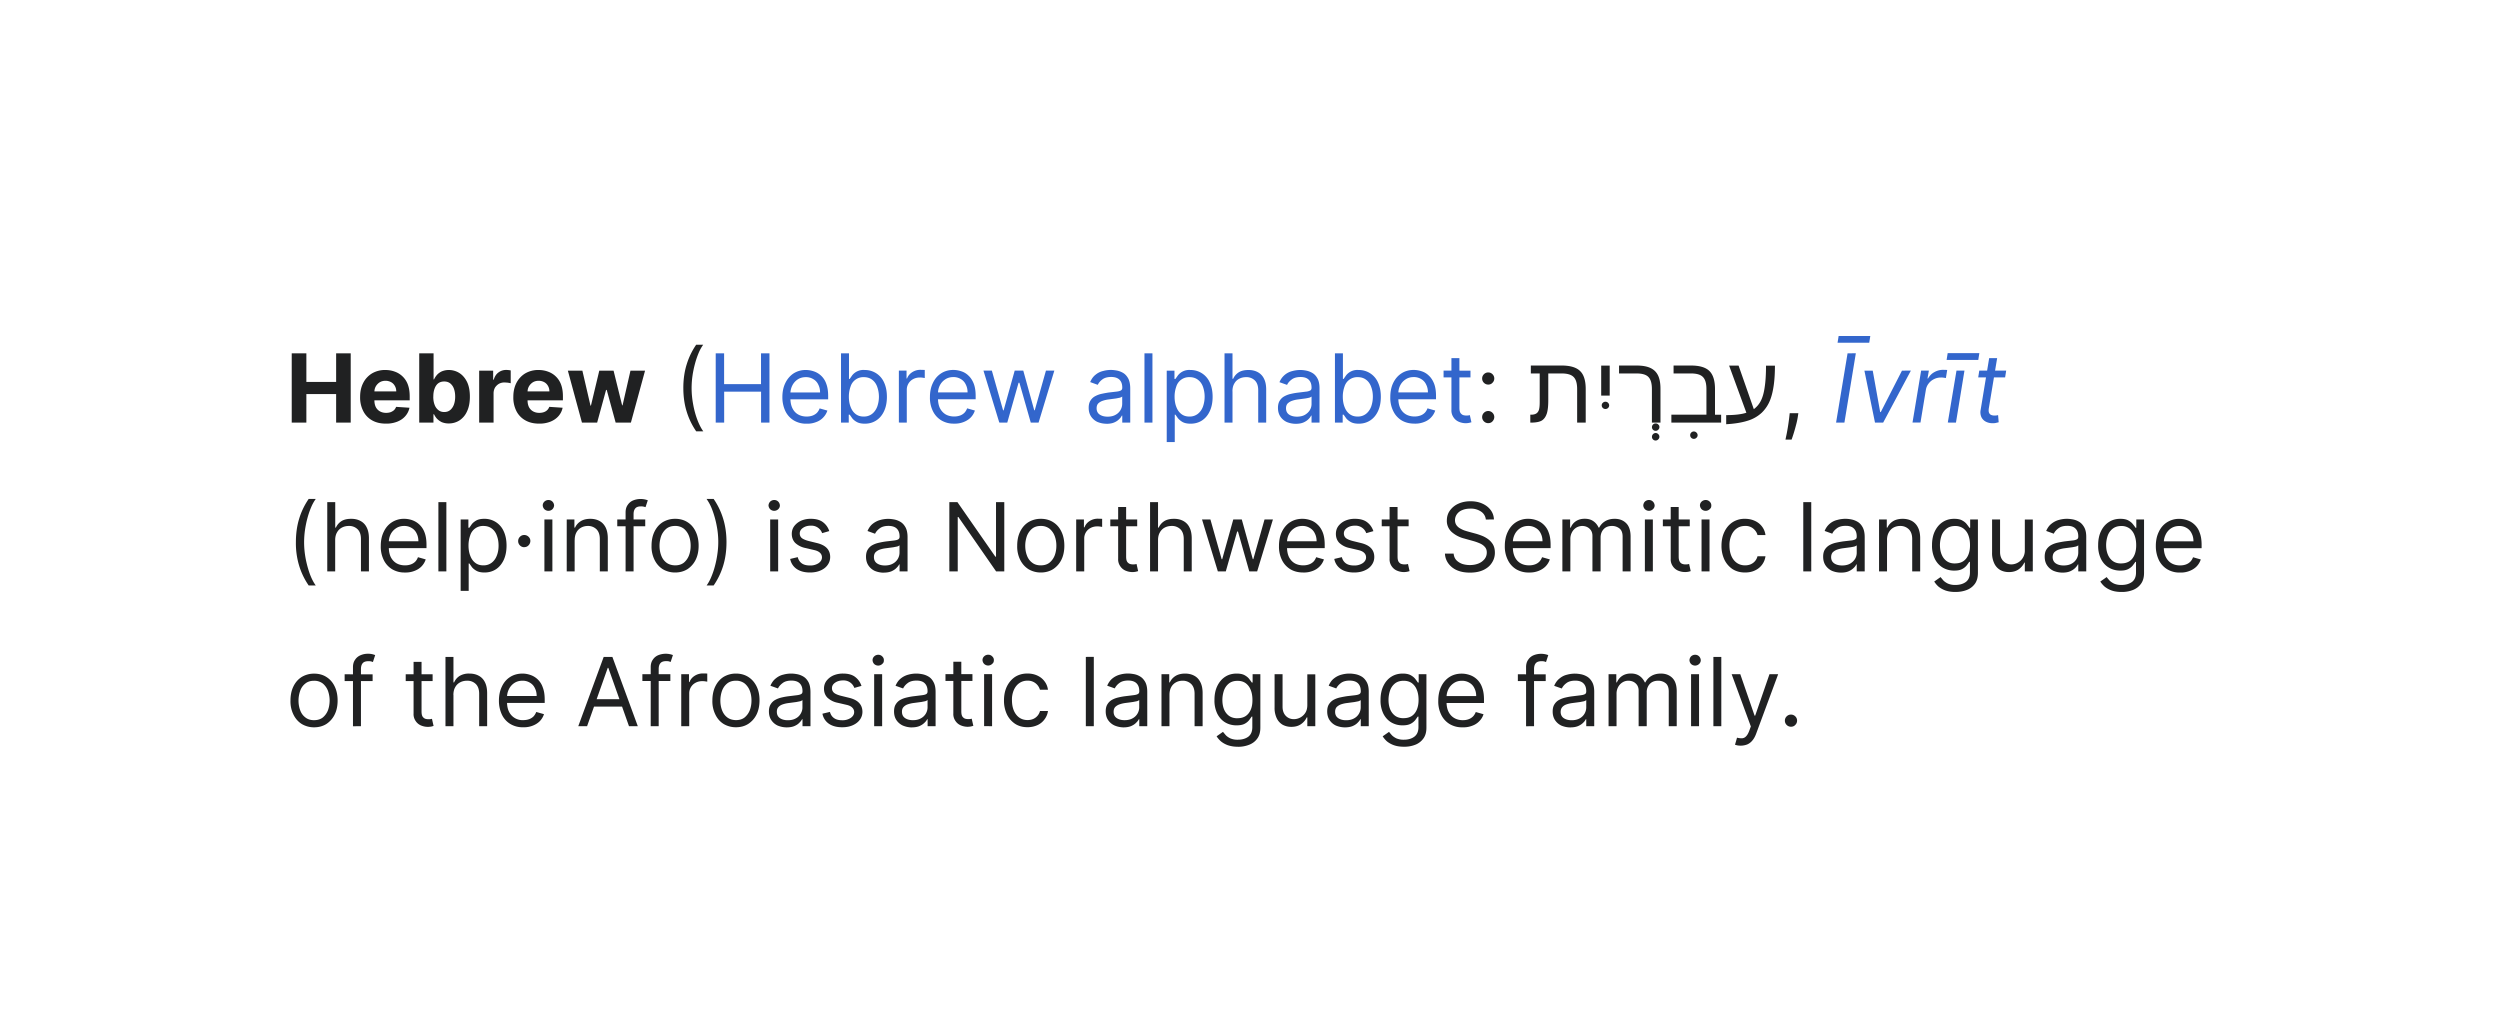 <?xml version="1.0" encoding="UTF-8"?>
<svg xmlns="http://www.w3.org/2000/svg" width="420" height="173" fill="none" viewBox="0 0 420 173">
	<g filter="url(#a)">
		<path fill="#fff" d="M32 34a2 2 0 0 1 2-2h352a2 2 0 0 1 2 2v105a2 2 0 0 1-2 2H34a2 2 0 0 1-2-2z" shape-rendering="crispEdges"/>
		<path fill="#202122" d="M49.01 67V55.36h2.46v4.8h5v-4.8h2.45V67h-2.45v-4.8h-5V67zm15.82.17q-1.35 0-2.32-.55a3.7 3.7 0 0 1-1.48-1.55 5 5 0 0 1-.53-2.4q0-1.34.53-2.36a4 4 0 0 1 1.47-1.58 4.3 4.3 0 0 1 2.24-.57q.85 0 1.6.28a3.6 3.6 0 0 1 2.19 2.2q.3.83.3 1.95v.67h-7.36v-1.5h5.1q0-.52-.24-.93a1.6 1.6 0 0 0-.63-.63 2 2 0 0 0-.92-.23q-.56 0-.98.25a2 2 0 0 0-.66.68q-.24.42-.24.94v1.42q0 .64.23 1.12.25.48.7.73t1.04.25q.4 0 .74-.11a2 2 0 0 0 .58-.34q.23-.23.36-.56l2.24.15a3 3 0 0 1-.7 1.41q-.52.6-1.35.93a5 5 0 0 1-1.9.33m5.59-.17V55.36h2.41v4.38h.08q.16-.36.46-.72t.8-.61a3 3 0 0 1 1.22-.25 3.3 3.3 0 0 1 1.76.5q.8.5 1.3 1.5.48.99.48 2.49 0 1.46-.48 2.46a3.5 3.5 0 0 1-1.27 1.52 3.3 3.3 0 0 1-1.8.51 3 3 0 0 1-1.2-.23 3 3 0 0 1-.8-.59 3 3 0 0 1-.47-.72h-.1V67zm2.36-4.36q0 .78.22 1.35a2 2 0 0 0 .63.9q.4.33.99.33.6 0 1-.33t.62-.9q.22-.6.22-1.35t-.21-1.33a2 2 0 0 0-.62-.9q-.41-.32-1.01-.32t-1 .3-.62.9-.21 1.35M80.5 67v-8.73h2.35v1.52h.1q.23-.81.8-1.22.56-.42 1.29-.42a4 4 0 0 1 .76.08v2.15l-.47-.09-.55-.04q-.54 0-.96.23a2 2 0 0 0-.66.64 2 2 0 0 0-.24.94V67zm10.07.17q-1.35 0-2.31-.55a3.7 3.7 0 0 1-1.5-1.55 5 5 0 0 1-.52-2.4q0-1.34.53-2.36a4 4 0 0 1 1.47-1.58 4.3 4.3 0 0 1 2.24-.57q.85 0 1.6.28a3.6 3.6 0 0 1 2.19 2.2q.3.83.3 1.95v.67H87.2v-1.5h5.1q0-.52-.24-.93a1.6 1.6 0 0 0-.63-.63 2 2 0 0 0-.92-.23q-.56 0-.98.25a2 2 0 0 0-.66.68q-.24.42-.24.94v1.42q0 .64.23 1.12.25.48.7.73t1.04.25q.4 0 .74-.11t.58-.34.36-.56l2.24.15a3 3 0 0 1-.7 1.41q-.53.6-1.35.93a5 5 0 0 1-1.9.33m7.2-.17-2.37-8.73h2.44l1.36 5.87h.08l1.4-5.87h2.4l1.44 5.83h.07l1.33-5.83h2.45L105.99 67h-2.56l-1.5-5.49h-.11l-1.5 5.49zm17.03-5.82q0-2.15.56-3.95a12 12 0 0 1 1.6-3.32h1.18a7 7 0 0 0-.77 1.39 14 14 0 0 0-.61 1.8 17 17 0 0 0-.42 2.02 15 15 0 0 0-.15 2.06q0 1.35.26 2.75.25 1.39.7 2.58t1 1.95h-1.19a12 12 0 0 1-1.6-3.32q-.56-1.8-.56-3.96m135.22 5.91a1 1 0 0 1-.72-.3 1 1 0 0 1-.3-.72q0-.42.3-.72a1 1 0 0 1 .72-.3q.42 0 .72.3a1 1 0 0 1 .3.72 1 1 0 0 1-.14.5q-.15.25-.37.39a1 1 0 0 1-.51.13m0-6.48a1 1 0 0 1-.72-.3 1 1 0 0 1-.3-.72q0-.42.3-.72a1 1 0 0 1 .72-.3q.42 0 .72.3a1 1 0 0 1 .3.72 1 1 0 0 1-.14.51q-.15.23-.37.38a1 1 0 0 1-.51.13m9.83 4.9q-.27.8-.84 1.15-.59.34-1.82.34h-.1v-1.33h.14q.54 0 .86-.2t.45-.62.13-1.27v-4.84h-1.49v-1.33h5.18q2.16 0 3.1.93.94.9.94 3.04V67h-1.44v-5.63q0-1.44-.59-2.03-.58-.6-2.02-.6h-2.24v4.55q0 1.44-.26 2.23m10.58-8.1v5.04H269v-5.04zm-1.34 6.7q0-.3.19-.45a.6.6 0 0 1 .43-.18q.26 0 .44.18a.6.6 0 0 1 .19.44q0 .25-.19.43a.6.6 0 0 1-.44.17.6.6 0 0 1-.43-.17.6.6 0 0 1-.19-.43m8.44 3.66q0-.26.18-.45a.6.6 0 0 1 .44-.18q.27 0 .45.19c.18.19.18.27.18.44q0 .24-.2.43a.6.6 0 0 1-.43.18.6.6 0 0 1-.44-.18.6.6 0 0 1-.18-.43m0 1.61a.6.6 0 0 1 .18-.44.6.6 0 0 1 .88 0 .6.6 0 0 1 .19.44.6.6 0 0 1-.2.44.6.6 0 0 1-.43.19.6.6 0 0 1-.44-.18.6.6 0 0 1-.18-.45m1.43-8V67h-1.44v-5.63q0-1.43-.58-2.03-.57-.6-2-.6H272v-1.33h2.95q1.44 0 2.32.41t1.29 1.27.4 2.3m4.99 7.73a.6.6 0 0 1 .18-.45.6.6 0 0 1 .44-.18.6.6 0 0 1 .45.2q.18.18.18.43t-.2.43a.6.6 0 0 1-.43.18.6.6 0 0 1-.44-.18.6.6 0 0 1-.18-.43m5.2-3.44V67h-8.36v-1.33h5.89v-4.3q0-1.44-.59-2.03-.57-.6-2-.6h-2.93v-1.33h2.94q2.16 0 3.09.93.93.92.93 3.04v4.3zm.85.06q2.16 0 3.39-.4l-2.9-7.92h1.59l2.56 7.32a4 4 0 0 0 1.18-1.4q.45-.88.65-2.31.22-1.44.22-3.6h1.5q0 3.6-.76 5.65a6 6 0 0 1-1.45 2.25 6 6 0 0 1-2.4 1.36q-1.46.46-3.58.58zm12.12-.32-.09.61a12 12 0 0 1-.3 1.39 27 27 0 0 1-.74 2.43h-1.03l.2-.96a37 37 0 0 0 .44-2.83l.07-.64zM49.71 87.09q0-2.15.55-3.95a12 12 0 0 1 1.6-3.32h1.19a7 7 0 0 0-.77 1.38 14 14 0 0 0-.62 1.8 17 17 0 0 0-.42 2.03 15 15 0 0 0-.15 2.06q0 1.35.26 2.75.27 1.39.7 2.58.45 1.2 1 1.94h-1.19a12 12 0 0 1-1.6-3.31 13 13 0 0 1-.55-3.96m6.6-.34V92h-1.33V80.36h1.34v4.28h.11q.3-.67.92-1.08.62-.4 1.65-.4.9 0 1.56.36a2.4 2.4 0 0 1 1.04 1.08q.38.73.38 1.85V92h-1.34v-5.45q0-1.05-.54-1.61a2 2 0 0 0-1.49-.58q-.66 0-1.18.28a2 2 0 0 0-.82.82q-.3.52-.3 1.29m11.73 5.43a4 4 0 0 1-2.18-.56 3.7 3.7 0 0 1-1.4-1.56 5 5 0 0 1-.49-2.36q0-1.34.5-2.36.48-1.03 1.37-1.6a3.7 3.7 0 0 1 2.06-.58q.68 0 1.35.23a3.4 3.4 0 0 1 2.08 2.08q.32.83.32 2.05v.57h-6.72v-1.16h5.36q0-.74-.3-1.32a2 2 0 0 0-.83-.91 2.3 2.3 0 0 0-1.26-.34q-.8 0-1.38.4a2.6 2.6 0 0 0-.9 1.02 3 3 0 0 0-.3 1.36v.77q0 .99.33 1.68.35.68.96 1.04.62.35 1.43.35.53 0 .95-.15a2 2 0 0 0 .75-.45q.3-.3.48-.77l1.3.37q-.21.66-.69 1.16t-1.2.77a4 4 0 0 1-1.59.27m6.95-11.82V92h-1.34V80.36zm2.4 14.91v-12h1.3v1.39h.16l.4-.58q.28-.36.77-.64.5-.28 1.35-.28a3.5 3.5 0 0 1 3.26 2.11q.47 1.02.47 2.39t-.47 2.4q-.48 1.02-1.3 1.57-.84.55-1.93.55-.85 0-1.35-.28t-.78-.64l-.42-.6h-.11v4.61zm1.32-7.63q0 .99.3 1.74.28.75.84 1.18t1.36.42a2.2 2.2 0 0 0 1.4-.45q.58-.45.86-1.2.3-.75.29-1.7 0-.9-.29-1.65-.27-.76-.84-1.18-.57-.44-1.42-.44A2.24 2.24 0 0 0 79 85.93a5 5 0 0 0-.29 1.7m9.36.3a1 1 0 0 1-.72-.3 1 1 0 0 1-.3-.73q0-.42.3-.72t.72-.3.73.3.3.72a1 1 0 0 1-.15.51q-.13.23-.37.38a1 1 0 0 1-.5.13M91.46 92v-8.73h1.34V92zm.68-10.18a1 1 0 0 1-.68-.27 1 1 0 0 1-.28-.64q0-.37.28-.64a1 1 0 0 1 .68-.27q.39 0 .67.27a1 1 0 0 1 .28.64 1 1 0 0 1-.28.64 1 1 0 0 1-.67.27m4.4 4.93V92h-1.33v-8.73h1.29v1.37h.11q.3-.67.94-1.07.62-.4 1.6-.41.9 0 1.56.36.66.35 1.04 1.1.36.73.36 1.83V92h-1.34v-5.45q0-1.03-.53-1.6a2 2 0 0 0-1.47-.59q-.63 0-1.14.28a2 2 0 0 0-.8.82q-.28.53-.28 1.29Zm11.86-3.48v1.14h-4.7v-1.14zM105.1 92v-9.93q0-.75.36-1.25a2 2 0 0 1 .91-.75 3.4 3.4 0 0 1 2.46-.02l-.38 1.15-.29-.08a2 2 0 0 0-.46-.05q-.68 0-.96.33-.3.34-.3.99V92zm8.32.18a4 4 0 0 1-2.08-.56q-.89-.57-1.38-1.57a5 5 0 0 1-.5-2.37q0-1.36.5-2.38t1.39-1.58a4 4 0 0 1 2.07-.56q1.19 0 2.07.56.9.56 1.38 1.58.5 1.02.5 2.38t-.5 2.37a4 4 0 0 1-1.38 1.57q-.9.56-2.07.56m0-1.2q.9 0 1.48-.46a3 3 0 0 0 .85-1.21q.28-.75.28-1.63t-.28-1.63a3 3 0 0 0-.85-1.22 2.3 2.3 0 0 0-1.48-.47q-.9 0-1.48.47a3 3 0 0 0-.86 1.22 5 5 0 0 0-.28 1.63q0 .88.28 1.63t.86 1.2 1.48.47m8.63-3.89q0 2.15-.56 3.96a12 12 0 0 1-1.6 3.31h-1.18a7 7 0 0 0 .76-1.38 13 13 0 0 0 .62-1.8q.27-.98.42-2.03a14 14 0 0 0-.1-4.8 16 16 0 0 0-.71-2.59 8 8 0 0 0-1-1.94h1.19a12 12 0 0 1 1.6 3.32q.56 1.8.56 3.95m7.34 4.91v-8.73h1.34V92zm.68-10.18a1 1 0 0 1-.68-.27 1 1 0 0 1-.28-.64 1 1 0 0 1 .28-.64 1 1 0 0 1 .68-.27q.39 0 .67.27a1 1 0 0 1 .28.64q0 .37-.28.64a1 1 0 0 1-.67.27m9.25 3.4-1.2.35a2 2 0 0 0-.34-.59 2 2 0 0 0-.6-.47 2 2 0 0 0-.96-.2q-.8 0-1.33.38-.53.36-.53.92 0 .5.36.8.38.28 1.14.48l1.3.32q1.17.27 1.74.86t.57 1.5q0 .75-.43 1.34-.42.6-1.19.93-.76.34-1.78.34-1.34 0-2.21-.58a2.6 2.6 0 0 1-1.11-1.7l1.27-.3q.18.69.69 1.05.5.35 1.33.35a2.5 2.5 0 0 0 1.5-.4q.55-.4.55-.96 0-.45-.32-.76-.32-.32-.98-.47l-1.45-.34a3.5 3.5 0 0 1-1.76-.88q-.56-.6-.56-1.5 0-.75.42-1.31a3 3 0 0 1 1.14-.9 4 4 0 0 1 1.64-.32q1.3 0 2.04.57a3 3 0 0 1 1.06 1.5m9.15 6.98a4 4 0 0 1-1.51-.3 2.6 2.6 0 0 1-1.07-.92q-.4-.6-.4-1.46 0-.75.3-1.21.3-.48.78-.74a4 4 0 0 1 1.1-.4q.6-.14 1.2-.22l1.3-.15q.5-.06.72-.19.24-.13.24-.45v-.05q0-.84-.46-1.3t-1.39-.47q-.96 0-1.5.42-.55.42-.77.9l-1.27-.46q.34-.8.9-1.23.58-.45 1.26-.63a5 5 0 0 1 1.34-.18q.42 0 .96.1.56.1 1.07.4t.86.93q.34.62.34 1.66V92h-1.34v-1.18h-.07q-.14.29-.46.6-.32.33-.84.56-.54.22-1.3.22m.2-1.2q.8 0 1.34-.31a2.1 2.1 0 0 0 1.12-1.85v-1.23q-.1.1-.38.2l-.66.13-1.28.17a5 5 0 0 0-.98.22 2 2 0 0 0-.73.45q-.27.3-.27.81 0 .7.52 1.06.52.35 1.32.35m20.06-10.64V92h-1.37l-6.34-9.14h-.11V92h-1.41V80.36h1.36l6.37 9.16h.11v-9.16zm6.13 11.82a4 4 0 0 1-2.07-.56q-.89-.57-1.39-1.57a5 5 0 0 1-.5-2.37q0-1.36.5-2.38t1.39-1.58a4 4 0 0 1 2.07-.56q1.19 0 2.07.56.9.56 1.39 1.58.5 1.02.5 2.38t-.5 2.37a4 4 0 0 1-1.39 1.57q-.9.56-2.07.56m0-1.2q.9 0 1.48-.46a3 3 0 0 0 .86-1.21q.28-.75.28-1.63t-.28-1.63a3 3 0 0 0-.86-1.22 2.3 2.3 0 0 0-1.48-.47q-.9 0-1.47.47a3 3 0 0 0-.86 1.22 5 5 0 0 0-.28 1.63q0 .88.28 1.63.27.75.86 1.2.57.47 1.47.47M180.8 92v-8.73h1.3v1.32h.1q.23-.65.85-1.05a2.5 2.5 0 0 1 1.41-.4l.7.02v1.36l-.3-.05a3 3 0 0 0-.5-.04q-.64 0-1.15.27a2 2 0 0 0-.78.73 2 2 0 0 0-.28 1.05V92zm10.25-8.73v1.14h-4.52v-1.14zm-3.2-2.09h1.34v8.32q0 .57.16.85a1 1 0 0 0 .44.38q.26.09.56.09.23 0 .36-.02l.23-.05.27 1.2-.38.1a3 3 0 0 1-.62.06 3 3 0 0 1-1.11-.24 2 2 0 0 1-.9-.75 2 2 0 0 1-.35-1.26zm6.7 5.57V92h-1.34V80.36h1.34v4.28h.11q.3-.67.92-1.08.63-.4 1.65-.4.9 0 1.56.36a2.4 2.4 0 0 1 1.04 1.08q.38.73.38 1.85V92h-1.34v-5.45q0-1.05-.54-1.61a2 2 0 0 0-1.48-.58q-.66 0-1.19.28a2 2 0 0 0-.81.82q-.3.52-.3 1.29M204.6 92l-2.66-8.73h1.41l1.89 6.68h.09l1.86-6.68h1.43l1.85 6.66h.09l1.88-6.66h1.41L211.2 92h-1.32l-1.9-6.7h-.14l-1.91 6.7zm14.34.18q-1.26 0-2.18-.56a3.7 3.7 0 0 1-1.4-1.56 5 5 0 0 1-.49-2.36q0-1.34.49-2.36.5-1.03 1.37-1.6.9-.58 2.07-.58.68 0 1.35.23a3 3 0 0 1 1.2.74q.55.5.88 1.34.32.83.32 2.05v.57h-6.72v-1.16h5.36q0-.74-.3-1.32a2 2 0 0 0-.83-.91 2.3 2.3 0 0 0-1.26-.34q-.8 0-1.38.4a2.6 2.6 0 0 0-.9 1.02 3 3 0 0 0-.3 1.36v.77q0 .99.33 1.68.35.68.96 1.04.62.35 1.43.35.53 0 .95-.15a2 2 0 0 0 .75-.45q.3-.3.48-.77l1.3.37a3 3 0 0 1-.7 1.16 3 3 0 0 1-1.18.77 4 4 0 0 1-1.6.27m11.79-6.95-1.2.34a2 2 0 0 0-.34-.59 2 2 0 0 0-.6-.47 2 2 0 0 0-.96-.2q-.8 0-1.33.38-.53.36-.53.92 0 .5.36.8.37.28 1.14.48l1.3.32q1.17.27 1.74.86t.57 1.5q0 .75-.43 1.34-.42.6-1.19.93-.76.34-1.78.34-1.35 0-2.21-.58a2.6 2.6 0 0 1-1.11-1.7l1.27-.3q.18.69.69 1.05.5.35 1.33.35a2.5 2.5 0 0 0 1.5-.4q.55-.4.55-.96 0-.45-.32-.76-.32-.32-.98-.47l-1.45-.34a3.5 3.5 0 0 1-1.76-.88q-.56-.6-.56-1.5 0-.75.41-1.31a3 3 0 0 1 1.15-.9 4 4 0 0 1 1.64-.32q1.3 0 2.04.57.75.57 1.06 1.5m5.92-1.96v1.14h-4.52v-1.14zm-3.2-2.09h1.34v8.32q0 .57.16.85.18.28.43.38.27.09.57.09.22 0 .36-.02l.23-.05.27 1.2-.38.1a3 3 0 0 1-.62.06 3 3 0 0 1-1.11-.24 2 2 0 0 1-.9-.75 2 2 0 0 1-.35-1.26zm16.17 2.1a1.8 1.8 0 0 0-.83-1.35 3 3 0 0 0-1.79-.48q-.77 0-1.35.25a2 2 0 0 0-.9.7 1.7 1.7 0 0 0-.31.99q0 .45.22.8.22.33.58.55.35.21.73.36.39.13.72.22l1.18.32q.45.12 1 .33.57.21 1.08.57t.86.92q.33.57.33 1.38a3 3 0 0 1-.5 1.7q-.48.77-1.43 1.22-.93.44-2.27.44-1.26 0-2.17-.4a3.5 3.5 0 0 1-1.43-1.12 3 3 0 0 1-.59-1.68h1.46q.06.66.44 1.09.4.42.99.64.6.2 1.3.2.8 0 1.44-.26a2.5 2.5 0 0 0 1.02-.74q.38-.48.38-1.11 0-.58-.33-.94-.32-.37-.85-.6a9 9 0 0 0-1.14-.4l-1.43-.4a5 5 0 0 1-2.16-1.12 2.5 2.5 0 0 1-.8-1.9q0-.99.53-1.71a3.5 3.5 0 0 1 1.43-1.14q.9-.4 2.02-.4t2 .4 1.39 1.09.54 1.57zm7.27 8.9a4 4 0 0 1-2.18-.55 3.7 3.7 0 0 1-1.4-1.57 5 5 0 0 1-.5-2.36q0-1.34.5-2.36.49-1.03 1.37-1.6a3.7 3.7 0 0 1 2.07-.58q.67 0 1.35.23a3.3 3.3 0 0 1 2.08 2.08q.32.83.32 2.05v.57h-6.73v-1.16h5.37q0-.74-.3-1.32a2 2 0 0 0-.83-.91 2.3 2.3 0 0 0-1.26-.34q-.8 0-1.39.4a2.6 2.6 0 0 0-.89 1.02 3 3 0 0 0-.31 1.36v.77q0 .99.34 1.68t.96 1.04q.6.35 1.43.35.53 0 .95-.15a2 2 0 0 0 .75-.45q.3-.3.48-.77l1.3.37a3 3 0 0 1-.7 1.16q-.48.49-1.19.77a4 4 0 0 1-1.6.27m5.6-.18v-8.73h1.3v1.37h.11a2.2 2.2 0 0 1 .88-1.09q.61-.4 1.46-.4.87 0 1.44.4.58.39.9 1.09h.1q.33-.67 1-1.08.67-.4 1.6-.4 1.19 0 1.92.73.75.73.75 2.27V92h-1.34v-5.84q0-.96-.53-1.38a2 2 0 0 0-1.25-.42q-.92 0-1.42.56-.5.55-.5 1.4V92h-1.37v-5.98q0-.75-.49-1.2-.48-.45-1.24-.46a2 2 0 0 0-.98.28 2 2 0 0 0-.72.77 2.3 2.3 0 0 0-.28 1.13V92zm13.86 0v-8.73h1.34V92zm.68-10.18a1 1 0 0 1-.67-.27 1 1 0 0 1-.28-.64 1 1 0 0 1 .27-.64 1 1 0 0 1 .68-.27q.4 0 .67.27a1 1 0 0 1 .29.64q0 .37-.29.64a1 1 0 0 1-.67.27m6.86 1.45v1.14h-4.52v-1.14zm-3.2-2.09h1.34v8.32q0 .57.17.85.16.28.43.38t.56.09q.22 0 .36-.02l.23-.05.27 1.2-.38.1a3 3 0 0 1-1.73-.18 2 2 0 0 1-.9-.75 2 2 0 0 1-.35-1.26zM285.86 92v-8.73h1.34V92zm.68-10.18a1 1 0 0 1-.67-.27 1 1 0 0 1-.28-.64q0-.37.28-.64a1 1 0 0 1 .68-.27q.39 0 .67.27t.28.64c0 .37-.1.46-.28.64a1 1 0 0 1-.67.27m6.62 10.36q-1.22 0-2.12-.58a4 4 0 0 1-1.36-1.6 5.4 5.4 0 0 1-.48-2.32q0-1.33.5-2.35.48-1.01 1.37-1.6a3.7 3.7 0 0 1 2.07-.57q.9 0 1.65.34t1.21.95q.48.62.59 1.44h-1.34q-.15-.6-.68-1.06a2 2 0 0 0-1.41-.47q-.79 0-1.38.41t-.91 1.15a4 4 0 0 0-.33 1.72q0 1 .32 1.76.33.75.91 1.16.6.42 1.39.42.52 0 .95-.18a2 2 0 0 0 .72-.53 2 2 0 0 0 .42-.82h1.34a3 3 0 0 1-.56 1.4 3 3 0 0 1-1.18.97q-.72.36-1.7.36m11.13-11.82V92h-1.34V80.36zm4.98 11.84a4 4 0 0 1-1.5-.3 2.6 2.6 0 0 1-1.08-.92q-.4-.6-.4-1.46 0-.75.3-1.21.3-.47.79-.74t1.09-.4 1.21-.22l1.29-.15a2 2 0 0 0 .73-.19q.23-.12.23-.45v-.05q0-.84-.46-1.3-.45-.47-1.38-.47-.96 0-1.5.42-.56.42-.77.9l-1.28-.46a3 3 0 0 1 2.16-1.86 5 5 0 0 1 1.34-.18 5 5 0 0 1 .97.1q.55.1 1.06.4.52.3.86.93.34.62.34 1.66V92h-1.34v-1.18h-.07a2 2 0 0 1-.45.6q-.33.33-.85.56-.52.22-1.29.22m.2-1.2q.8 0 1.35-.31.54-.32.83-.8a2 2 0 0 0 .28-1.05v-1.23q-.09.1-.37.2-.3.07-.66.13l-1.29.17a5 5 0 0 0-.98.23 2 2 0 0 0-.72.44q-.27.3-.28.81 0 .7.52 1.06.53.35 1.33.35m7.54-4.25V92h-1.34v-8.73h1.3v1.37h.1q.31-.67.94-1.07t1.62-.41q.88 0 1.55.36a2.5 2.5 0 0 1 1.03 1.1q.37.73.37 1.83V92h-1.34v-5.45q0-1.03-.54-1.6a2 2 0 0 0-1.46-.59q-.64 0-1.15.28a2 2 0 0 0-.79.82q-.3.53-.29 1.29m11.5 8.7q-.98 0-1.68-.25a4 4 0 0 1-1.16-.64 4 4 0 0 1-.73-.86l1.06-.75.46.55q.28.3.77.54a3 3 0 0 0 1.27.23q1.06 0 1.75-.5.69-.52.69-1.61v-1.77h-.12q-.15.23-.42.59a2.4 2.4 0 0 1-.77.62q-.5.27-1.35.26a3.7 3.7 0 0 1-1.9-.5q-.84-.5-1.33-1.45a5 5 0 0 1-.48-2.32q0-1.35.47-2.33.48-1 1.32-1.55.83-.55 1.94-.55.86 0 1.35.28.51.28.77.64.28.35.42.58h.14v-1.39h1.3v8.98q0 1.13-.51 1.83a3 3 0 0 1-1.37 1.04q-.85.33-1.9.33m-.05-4.8q.81 0 1.36-.36.56-.37.85-1.06.3-.7.29-1.66 0-.94-.28-1.67a2.5 2.5 0 0 0-.85-1.13 2.3 2.3 0 0 0-1.37-.4q-.85 0-1.42.43a2.6 2.6 0 0 0-.85 1.15 5 5 0 0 0-.28 1.62q0 .9.29 1.6t.85 1.1 1.4.39m11.72-2.22v-5.16h1.34V92h-1.34v-1.48h-.09q-.3.67-.95 1.13t-1.64.46q-.81 0-1.45-.35a2.5 2.5 0 0 1-1-1.1 4 4 0 0 1-.37-1.84v-5.55h1.34v5.46q0 .95.54 1.52t1.37.57a2.3 2.3 0 0 0 2.25-2.39m6.32 3.77a4 4 0 0 1-1.5-.3 2.6 2.6 0 0 1-1.08-.92q-.4-.6-.4-1.46 0-.75.3-1.21.3-.47.79-.74t1.09-.4 1.21-.22l1.29-.15a2 2 0 0 0 .73-.19q.23-.12.23-.45v-.05q0-.84-.46-1.3-.45-.47-1.38-.47-.96 0-1.5.42-.56.42-.77.9l-1.28-.46q.34-.8.91-1.23.57-.45 1.25-.63a5 5 0 0 1 1.34-.18q.42 0 .97.1t1.06.4.86.93.34 1.66V92h-1.34v-1.18h-.07q-.13.29-.45.6-.33.33-.85.56-.53.22-1.29.22m.2-1.2q.8 0 1.35-.31a2.1 2.1 0 0 0 1.11-1.85v-1.23q-.09.1-.37.2-.3.07-.66.13l-1.29.17a5 5 0 0 0-.98.23 2 2 0 0 0-.72.44q-.27.3-.28.81 0 .7.52 1.06.53.35 1.33.35m9.72 4.45q-.97 0-1.67-.25a4 4 0 0 1-1.16-.64 4 4 0 0 1-.74-.86l1.07-.75q.18.24.46.55.28.3.76.54a3 3 0 0 0 1.28.23q1.06 0 1.75-.5.69-.52.68-1.61v-1.77h-.1l-.43.59q-.27.35-.77.62-.51.27-1.35.26-1.05 0-1.9-.5t-1.33-1.45a5 5 0 0 1-.48-2.32q0-1.35.47-2.33.47-1 1.32-1.55.83-.55 1.94-.55.85 0 1.35.28t.77.64q.29.35.42.58h.14v-1.39h1.3v8.98q0 1.13-.52 1.83-.5.7-1.36 1.04a5 5 0 0 1-1.9.33m-.04-4.8q.8 0 1.36-.36.55-.37.85-1.06t.29-1.66q0-.94-.29-1.67a2.5 2.5 0 0 0-.84-1.13 2.3 2.3 0 0 0-1.37-.4q-.85 0-1.42.43a2.6 2.6 0 0 0-.85 1.15 5 5 0 0 0-.28 1.62q0 .9.29 1.6t.85 1.1 1.4.39m9.88 1.53a4 4 0 0 1-2.17-.56 3.7 3.7 0 0 1-1.4-1.56 5.4 5.4 0 0 1-.5-2.36q0-1.34.5-2.36.48-1.03 1.37-1.6a3.7 3.7 0 0 1 2.07-.58q.68 0 1.34.23a3.3 3.3 0 0 1 2.08 2.08q.33.83.33 2.05v.57h-6.73v-1.16h5.36q0-.74-.3-1.32a2 2 0 0 0-.82-.91 2.3 2.3 0 0 0-1.26-.34q-.8 0-1.4.4a2.6 2.6 0 0 0-.88 1.02 3 3 0 0 0-.32 1.36v.77q0 .99.35 1.68t.96 1.04 1.42.35q.53 0 .96-.15t.74-.45.48-.77l1.3.37a3 3 0 0 1-.69 1.16q-.48.49-1.2.77a4 4 0 0 1-1.59.27m-313.49 26a4 4 0 0 1-2.07-.56q-.89-.56-1.39-1.58a5 5 0 0 1-.5-2.36q0-1.36.5-2.38t1.39-1.58a4 4 0 0 1 2.07-.56q1.2 0 2.07.56.9.56 1.39 1.58.5 1.02.5 2.38t-.5 2.36a4 4 0 0 1-1.39 1.58q-.89.56-2.07.56m0-1.2q.9 0 1.48-.46a3 3 0 0 0 .86-1.21q.27-.75.28-1.63a5 5 0 0 0-.28-1.63 3 3 0 0 0-.86-1.22 2.3 2.3 0 0 0-1.48-.47q-.9 0-1.47.47-.6.47-.86 1.22a5 5 0 0 0-.28 1.63q0 .88.28 1.63.27.75.86 1.2.58.47 1.47.47m9.84-7.7v1.13h-4.7v-1.14zm-3.3 8.72v-9.93q0-.75.36-1.25a2 2 0 0 1 .91-.75 3 3 0 0 1 1.2-.25 3 3 0 0 1 1.26.23l-.38 1.16-.29-.1a2 2 0 0 0-.46-.04q-.68 0-.96.33-.3.34-.3.99v9.6zm13.38-8.73v1.14h-4.52v-1.14zm-3.2-2.09h1.34v8.32q0 .57.16.85a1 1 0 0 0 .43.38q.27.09.57.09.22 0 .36-.02l.23-.05.27 1.2-.38.1a3 3 0 0 1-1.73-.18 2 2 0 0 1-.9-.75 2 2 0 0 1-.35-1.26zm6.7 5.57V118h-1.34v-11.64h1.34v4.28h.11q.3-.68.92-1.08a3 3 0 0 1 1.65-.4q.9 0 1.56.36a2.4 2.4 0 0 1 1.04 1.08q.38.73.38 1.86V118H80.5v-5.45q0-1.05-.54-1.61a2 2 0 0 0-1.49-.58q-.66 0-1.18.28a2 2 0 0 0-.82.82q-.3.53-.3 1.29m11.72 5.43a4 4 0 0 1-2.17-.56 3.7 3.7 0 0 1-1.4-1.56 5.4 5.4 0 0 1-.5-2.35q0-1.35.5-2.37.48-1.03 1.37-1.6t2.07-.58q.68 0 1.34.23a3.3 3.3 0 0 1 2.08 2.08q.33.83.33 2.05v.57H84.8v-1.16h5.36q0-.74-.3-1.32a2 2 0 0 0-.82-.91 2.3 2.3 0 0 0-1.26-.34q-.8 0-1.4.4a2.6 2.6 0 0 0-.88 1.02 3 3 0 0 0-.32 1.36v.77q0 1 .34 1.67a2.5 2.5 0 0 0 2.4 1.4q.51 0 .95-.15a2 2 0 0 0 .74-.45q.3-.31.48-.77l1.3.37a3 3 0 0 1-.69 1.16q-.48.49-1.2.77a4 4 0 0 1-1.59.27m10.72-.18h-1.48l4.27-11.64h1.46l4.27 11.64h-1.48l-3.47-9.8h-.1zm.54-4.54h5.96v1.25h-5.96zm13.45-4.19v1.14h-4.7v-1.14zm-3.3 8.73v-9.93q0-.75.36-1.25a2 2 0 0 1 .91-.75 3.4 3.4 0 0 1 2.46-.02l-.38 1.16-.29-.1a2 2 0 0 0-.46-.04q-.67 0-.96.33-.3.34-.3.99V118zm5.13 0v-8.73h1.3v1.32h.09q.23-.65.86-1.05a2.5 2.5 0 0 1 1.41-.4h.37l.34.02v1.36l-.32-.05a3 3 0 0 0-.5-.04q-.64 0-1.14.27a2 2 0 0 0-1.07 1.78V118zm9.19.18a4 4 0 0 1-2.08-.56q-.89-.56-1.38-1.58a5 5 0 0 1-.5-2.36q0-1.36.5-2.38t1.38-1.58a4 4 0 0 1 2.08-.56q1.17 0 2.06.56t1.4 1.58.5 2.38-.5 2.36a4 4 0 0 1-1.4 1.58q-.89.56-2.06.56m0-1.2q.9 0 1.47-.46a3 3 0 0 0 .86-1.21q.28-.75.28-1.63t-.28-1.63a3 3 0 0 0-.86-1.22 2.3 2.3 0 0 0-1.47-.47q-.9 0-1.48.47t-.86 1.22a5 5 0 0 0-.28 1.63q0 .88.28 1.63t.86 1.2 1.48.47m8.52 1.22a4 4 0 0 1-1.5-.3 2.6 2.6 0 0 1-1.08-.92q-.4-.6-.4-1.46 0-.75.3-1.21.3-.48.79-.74.5-.27 1.09-.4.6-.14 1.2-.21l1.3-.16q.5-.06.72-.19.24-.12.24-.45v-.05q0-.84-.46-1.3t-1.38-.47q-.97 0-1.5.42-.56.42-.78.9l-1.27-.45q.34-.8.91-1.24a3 3 0 0 1 1.25-.63 5 5 0 0 1 1.34-.18q.42 0 .97.1t1.06.4.86.93q.33.62.34 1.66V118h-1.34v-1.18h-.07q-.14.29-.46.6-.3.33-.84.56-.52.22-1.3.22m.2-1.2q.8 0 1.34-.31a2 2 0 0 0 .83-.8q.3-.51.29-1.05v-1.23q-.09.1-.38.2l-.66.13-1.28.17a5 5 0 0 0-.98.22q-.45.15-.73.45t-.27.81q0 .7.52 1.06.52.35 1.32.35m12.38-5.77-1.2.34a2 2 0 0 0-.34-.59 2 2 0 0 0-.6-.47 2 2 0 0 0-.95-.2q-.8 0-1.34.38-.53.36-.53.92 0 .5.37.8.36.28 1.13.48l1.3.32q1.17.27 1.74.86t.58 1.5q0 .75-.43 1.34t-1.2.93q-.75.34-1.78.34-1.34 0-2.21-.58a2.6 2.6 0 0 1-1.1-1.7l1.26-.3q.18.69.7 1.05.5.35 1.33.35a2.5 2.5 0 0 0 1.48-.4q.56-.4.56-.96 0-.45-.32-.76-.3-.32-.97-.47l-1.46-.34a3.5 3.5 0 0 1-1.76-.88q-.56-.6-.56-1.5 0-.75.42-1.31a3 3 0 0 1 1.14-.9 4 4 0 0 1 1.65-.32q1.3 0 2.03.57.75.57 1.06 1.5m2.13 6.77v-8.73h1.34V118zm.68-10.18a1 1 0 0 1-.68-.27 1 1 0 0 1-.27-.64q0-.37.28-.64a1 1 0 0 1 .67-.27q.4 0 .67.27.29.27.28.64c0 .37-.09.46-.28.64a1 1 0 0 1-.67.27m5.64 10.39a4 4 0 0 1-1.51-.32 2.6 2.6 0 0 1-1.07-.91q-.4-.6-.4-1.46 0-.75.3-1.21.3-.48.78-.74.5-.27 1.1-.4.6-.14 1.2-.21l1.3-.16q.5-.06.72-.19.23-.12.23-.45v-.05q0-.84-.46-1.3-.45-.47-1.38-.47-.96 0-1.5.42a2.5 2.5 0 0 0-.77.9l-1.27-.45q.34-.8.9-1.24a3.4 3.4 0 0 1 1.26-.63 5 5 0 0 1 1.34-.18q.42 0 .96.1.56.1 1.07.4.52.3.85.93.35.62.35 1.66V118h-1.34v-1.18h-.07a2 2 0 0 1-.46.6q-.32.33-.84.56-.54.22-1.3.22m.2-1.21q.8 0 1.34-.31a2.1 2.1 0 0 0 1.12-1.85v-1.23q-.1.1-.38.2l-.66.13-1.28.17a5 5 0 0 0-.98.22q-.45.15-.73.45t-.27.81q0 .7.52 1.06.52.35 1.32.35m10-7.73v1.14h-4.53v-1.14zm-3.21-2.09h1.34v8.32q0 .57.16.85a1 1 0 0 0 .43.38q.27.09.57.09.21 0 .36-.02l.23-.05.27 1.2-.38.1a3 3 0 0 1-.62.06 3 3 0 0 1-1.11-.24 2 2 0 0 1-.9-.75 2 2 0 0 1-.35-1.26zm5.17 10.82v-8.73h1.34V118zm.68-10.18a1 1 0 0 1-.67-.27 1 1 0 0 1-.28-.64q0-.37.28-.64a1 1 0 0 1 .67-.27q.4 0 .67.27.3.27.29.64c-.01.37-.1.46-.29.64a1 1 0 0 1-.67.27m6.61 10.36q-1.22 0-2.1-.58a4 4 0 0 1-1.37-1.6 5.4 5.4 0 0 1-.48-2.32q0-1.33.49-2.35.5-1.01 1.37-1.6.9-.57 2.07-.57.92 0 1.66.34.75.34 1.21.96.47.6.59 1.43h-1.35a2.1 2.1 0 0 0-2.09-1.53q-.78 0-1.37.41t-.92 1.15a4 4 0 0 0-.32 1.72q0 1 .32 1.76.33.75.9 1.16.6.42 1.4.42.51 0 .94-.18a2 2 0 0 0 1.15-1.34h1.34a3 3 0 0 1-.57 1.39 3 3 0 0 1-1.17.97 4 4 0 0 1-1.7.36m11.14-11.82V118h-1.34v-11.64zm4.98 11.85a4 4 0 0 1-1.5-.32 2.6 2.6 0 0 1-1.08-.91q-.4-.6-.4-1.46 0-.75.3-1.21.3-.48.78-.74.5-.27 1.1-.4.6-.14 1.2-.21l1.3-.16q.5-.06.72-.19.24-.12.24-.45v-.05q0-.84-.46-1.3t-1.38-.47q-.97 0-1.51.42a2.5 2.5 0 0 0-.77.9l-1.27-.45q.34-.8.9-1.24a3.4 3.4 0 0 1 1.26-.63 5 5 0 0 1 1.34-.18q.42 0 .97.1a3 3 0 0 1 1.06.4q.51.3.86.93.34.62.34 1.66V118h-1.34v-1.18h-.07q-.14.29-.46.6-.31.33-.84.56-.54.22-1.3.22m.2-1.21q.8 0 1.34-.31a2.1 2.1 0 0 0 1.12-1.85v-1.23q-.09.1-.38.2l-.66.13-.72.1-.56.07a5 5 0 0 0-.98.23 2 2 0 0 0-.73.44q-.27.3-.27.81 0 .7.52 1.06.52.35 1.32.35m7.54-4.25V118h-1.34v-8.73h1.3v1.37h.1q.31-.67.94-1.07t1.61-.41q.89 0 1.55.36.67.35 1.04 1.1.37.73.37 1.83V118h-1.35v-5.45q0-1.03-.53-1.6a2 2 0 0 0-1.47-.59q-.63 0-1.14.28a2 2 0 0 0-.8.82q-.28.53-.28 1.29m11.5 8.7a5 5 0 0 1-1.68-.25 4 4 0 0 1-1.16-.64 4 4 0 0 1-.74-.86l1.07-.75.46.55q.28.3.76.54a3 3 0 0 0 1.28.23q1.06 0 1.75-.5.68-.52.68-1.61v-1.77h-.11l-.42.59a2.4 2.4 0 0 1-.77.62q-.5.26-1.36.26-1.05 0-1.9-.5-.83-.5-1.32-1.45a5 5 0 0 1-.48-2.32q0-1.35.47-2.33.48-1 1.31-1.55t1.95-.55q.85 0 1.35.28t.77.64.42.58h.14v-1.39h1.3v8.98q0 1.13-.52 1.83-.5.7-1.36 1.04a5 5 0 0 1-1.9.34m-.06-4.8q.81 0 1.37-.36.55-.37.85-1.06t.29-1.66q0-.95-.29-1.67a2.5 2.5 0 0 0-.84-1.13q-.56-.4-1.37-.4-.86 0-1.42.42a2.6 2.6 0 0 0-.85 1.16 5 5 0 0 0-.28 1.62q0 .9.28 1.6.3.7.86 1.1.57.39 1.4.39m11.73-2.22v-5.16h1.34V118h-1.34v-1.48h-.1q-.3.67-.95 1.13t-1.63.46a3 3 0 0 1-1.46-.35 2.5 2.5 0 0 1-1-1.1 4 4 0 0 1-.36-1.84v-5.55h1.34v5.46q0 .95.53 1.52.54.57 1.38.57a2.3 2.3 0 0 0 1.9-1.04q.35-.52.35-1.35m6.32 3.77a4 4 0 0 1-1.5-.3 2.6 2.6 0 0 1-1.08-.92q-.4-.6-.4-1.46 0-.75.3-1.21.3-.47.78-.74.5-.27 1.1-.4t1.2-.22l1.3-.15q.5-.06.72-.19.24-.13.24-.45v-.05q0-.84-.46-1.3t-1.39-.47q-.96 0-1.5.42t-.77.9l-1.27-.46q.34-.8.9-1.23a3.4 3.4 0 0 1 1.26-.63 5 5 0 0 1 1.34-.18q.42 0 .97.1t1.06.4.86.93.34 1.66V118h-1.34v-1.18h-.07q-.14.29-.46.6-.31.33-.84.56-.54.22-1.3.22m.2-1.2q.8 0 1.34-.31a2.1 2.1 0 0 0 1.12-1.85v-1.23q-.1.1-.38.2l-.66.13-1.28.17a5 5 0 0 0-.98.22 2 2 0 0 0-.73.45q-.27.3-.27.81 0 .7.52 1.06.52.35 1.32.35m9.72 4.45q-.97 0-1.67-.25a4 4 0 0 1-1.17-.64 4 4 0 0 1-.73-.86l1.07-.75q.18.24.46.55.28.3.76.54a3 3 0 0 0 1.28.23q1.06 0 1.74-.5.7-.52.7-1.61v-1.77h-.12l-.42.59a2.4 2.4 0 0 1-.78.62q-.5.26-1.35.26a3.7 3.7 0 0 1-1.9-.5q-.83-.5-1.32-1.45a5 5 0 0 1-.48-2.32q0-1.35.47-2.33.47-1 1.31-1.55t1.95-.55q.84 0 1.35.28.5.28.77.64.27.35.42.58h.14v-1.39h1.3v8.98q0 1.13-.52 1.83a3 3 0 0 1-1.36 1.04 5 5 0 0 1-1.9.33m-.05-4.8q.81 0 1.37-.36.55-.37.84-1.06.3-.7.3-1.66 0-.95-.29-1.67a2.5 2.5 0 0 0-.84-1.13q-.56-.4-1.38-.4-.85 0-1.42.42a2.6 2.6 0 0 0-.84 1.16 5 5 0 0 0-.28 1.62q0 .9.28 1.6.3.7.86 1.1.56.39 1.4.39m9.89 1.53a4 4 0 0 1-2.18-.56 3.7 3.7 0 0 1-1.4-1.56 5 5 0 0 1-.49-2.36q0-1.34.49-2.36.5-1.03 1.37-1.6.9-.58 2.07-.58.68 0 1.35.23a3.3 3.3 0 0 1 2.08 2.08q.32.83.32 2.05v.57h-6.73v-1.16H248q0-.74-.3-1.32a2 2 0 0 0-.83-.91 2.3 2.3 0 0 0-1.26-.34q-.8 0-1.38.4a2.6 2.6 0 0 0-.9 1.02 3 3 0 0 0-.31 1.36v.77q0 1 .34 1.67.34.68.96 1.04t1.43.36q.53 0 .95-.15.43-.15.75-.46.3-.3.48-.76l1.3.37q-.2.66-.7 1.16a3 3 0 0 1-1.19.77 4 4 0 0 1-1.6.27m13.94-8.9v1.13H255v-1.14zm-3.3 8.72v-9.93q0-.75.36-1.25a2 2 0 0 1 .91-.75 3.4 3.4 0 0 1 2.46-.02l-.38 1.16-.29-.1a2 2 0 0 0-.46-.04q-.67 0-.96.33-.3.34-.3.99v9.6zm7.45.2a4 4 0 0 1-1.5-.3 2.6 2.6 0 0 1-1.08-.92q-.4-.6-.4-1.46 0-.75.3-1.21.3-.48.79-.74.5-.27 1.09-.4.6-.14 1.21-.21l1.29-.16q.5-.06.73-.19.23-.12.23-.45v-.05q0-.84-.46-1.3-.45-.47-1.38-.47-.96 0-1.5.42a2.5 2.5 0 0 0-.77.9l-1.28-.45q.34-.8.91-1.24a3 3 0 0 1 1.25-.63 5 5 0 0 1 1.34-.18q.42 0 .97.1t1.06.4.86.93.34 1.66V118h-1.34v-1.18h-.07a2 2 0 0 1-.45.6q-.32.33-.85.56-.53.22-1.29.22m.2-1.2q.8 0 1.35-.31a2.1 2.1 0 0 0 1.11-1.85v-1.23q-.08.1-.38.2l-.65.13-1.29.17a5 5 0 0 0-.98.22q-.45.15-.72.45t-.28.81q0 .7.52 1.06.53.35 1.33.35m6.2 1v-8.73h1.3v1.37h.1q.3-.7.89-1.09.61-.4 1.46-.4.86 0 1.44.4.57.39.9 1.09h.1q.33-.68 1-1.08t1.6-.4q1.18 0 1.92.73t.74 2.27V118h-1.34v-5.84q0-.96-.52-1.38a2 2 0 0 0-1.25-.42q-.92 0-1.43.56a2 2 0 0 0-.5 1.4V118h-1.36v-5.98q0-.75-.49-1.2-.48-.45-1.24-.46-.53 0-.98.28a2 2 0 0 0-.73.78 2.3 2.3 0 0 0-.27 1.13V118zm13.86 0v-8.73h1.34V118zm.68-10.18a1 1 0 0 1-.68-.27 1 1 0 0 1-.27-.64 1 1 0 0 1 .27-.64 1 1 0 0 1 .68-.27q.4 0 .67.27a1 1 0 0 1 .28.64q0 .37-.28.64a1 1 0 0 1-.67.27m4.4-1.46V118h-1.33v-11.64zm3.28 14.91a3 3 0 0 1-.6-.05l-.38-.1.34-1.19q.5.12.87.1a1 1 0 0 0 .66-.34q.3-.3.54-.96l.25-.69-3.22-8.77h1.45l2.4 6.96h.1l2.4-6.96h1.46l-3.7 10q-.25.68-.62 1.12a2.3 2.3 0 0 1-.86.67 3 3 0 0 1-1.09.21m8.43-3.18a1 1 0 0 1-.73-.3 1 1 0 0 1-.3-.72q0-.42.3-.72a1 1 0 0 1 .72-.3q.42 0 .73.3.3.3.3.72a1 1 0 0 1-.14.51q-.15.23-.37.38a1 1 0 0 1-.52.13"/>
		<path fill="#36C" d="M120.24 67V55.36h1.41v5.18h6.2v-5.18h1.42V67h-1.41v-5.2h-6.2V67zm15.28.18a4 4 0 0 1-2.18-.56 3.7 3.7 0 0 1-1.4-1.56 5.4 5.4 0 0 1-.5-2.35q0-1.35.5-2.37t1.37-1.6a3.7 3.7 0 0 1 2.07-.58q.68 0 1.35.23a3.3 3.3 0 0 1 2.08 2.08q.32.83.32 2.05v.57h-6.73v-1.16h5.37q0-.74-.3-1.32a2 2 0 0 0-.83-.91 2.3 2.3 0 0 0-1.26-.34q-.8 0-1.39.4a2.6 2.6 0 0 0-.89 1.02 3 3 0 0 0-.31 1.36v.77q0 .99.34 1.68t.96 1.04 1.43.35q.53 0 .95-.15.43-.15.75-.45.3-.3.48-.77l1.3.37a3 3 0 0 1-.7 1.16 3 3 0 0 1-1.19.77 4 4 0 0 1-1.6.27m5.78-.18V55.36h1.34v4.3h.12l.4-.58a2.4 2.4 0 0 1 2.12-.92 3.5 3.5 0 0 1 3.26 2.11q.47 1.02.47 2.39 0 1.39-.47 2.4-.47 1.02-1.31 1.57t-1.93.55q-.83 0-1.34-.28t-.78-.64l-.42-.6h-.16V67zm1.32-4.36q0 .99.3 1.74.28.75.84 1.18t1.36.42a2.2 2.2 0 0 0 1.4-.45q.57-.45.86-1.2a5 5 0 0 0 .29-1.7 5 5 0 0 0-.29-1.65q-.27-.75-.84-1.18-.57-.44-1.42-.44a2.24 2.24 0 0 0-2.21 1.57 5 5 0 0 0-.29 1.7m8.4 4.36v-8.73h1.29v1.32h.09q.23-.64.86-1.05a2.5 2.5 0 0 1 1.41-.4l.7.02v1.36l-.3-.05a3 3 0 0 0-.51-.04q-.64 0-1.14.27a2 2 0 0 0-1.07 1.78V67zm9.29.18a4 4 0 0 1-2.18-.56 3.7 3.7 0 0 1-1.4-1.56 5 5 0 0 1-.49-2.35q0-1.35.5-2.37.48-1.02 1.37-1.6t2.06-.58q.68 0 1.35.23a3 3 0 0 1 1.21.74q.54.5.87 1.34.32.83.32 2.05v.57h-6.72v-1.16h5.36q0-.74-.3-1.32a2 2 0 0 0-.82-.91 2.3 2.3 0 0 0-1.27-.34q-.8 0-1.38.4a2.6 2.6 0 0 0-.9 1.02 3 3 0 0 0-.3 1.36v.77q0 .99.33 1.68.36.68.96 1.04.62.35 1.43.35a3 3 0 0 0 .96-.15 2 2 0 0 0 .74-.45q.3-.3.48-.77l1.3.37a3 3 0 0 1-.69 1.16q-.48.49-1.2.77a4 4 0 0 1-1.59.27m7.58-.18-2.66-8.73h1.41l1.89 6.68h.09l1.86-6.68h1.44l1.84 6.66h.09l1.88-6.66h1.41L174.48 67h-1.31l-1.91-6.7h-.14l-1.9 6.7zm18 .2a4 4 0 0 1-1.5-.3 2.6 2.6 0 0 1-1.08-.92q-.4-.6-.4-1.46 0-.75.3-1.21.3-.48.79-.74a4 4 0 0 1 1.09-.4q.6-.13 1.2-.22l1.3-.15q.5-.06.72-.19.24-.13.24-.45v-.05q0-.84-.46-1.3t-1.38-.47q-.97 0-1.51.42a2.5 2.5 0 0 0-.77.9l-1.27-.46q.34-.8.91-1.24a3 3 0 0 1 1.25-.62 5 5 0 0 1 1.34-.18q.42 0 .97.1t1.06.4.86.93q.33.62.34 1.66V67h-1.34v-1.18h-.07a2 2 0 0 1-.46.6q-.3.33-.84.56-.53.22-1.3.22m.2-1.2q.8 0 1.34-.31a2.1 2.1 0 0 0 1.12-1.85v-1.23q-.09.1-.38.2l-.66.13-1.28.17a5 5 0 0 0-.98.23 2 2 0 0 0-.73.44q-.27.3-.27.81 0 .7.52 1.06.53.35 1.32.35m7.54-10.64V67h-1.34V55.36zm2.4 14.91v-12h1.3v1.39h.16l.41-.58a2.4 2.4 0 0 1 2.11-.92 3.5 3.5 0 0 1 3.26 2.11q.47 1.01.47 2.39t-.47 2.4-1.3 1.57-1.93.55q-.84 0-1.35-.28a3 3 0 0 1-.78-.64l-.42-.6h-.11v4.61zm1.32-7.63q0 .99.3 1.74.28.75.84 1.18t1.36.42a2.2 2.2 0 0 0 1.4-.45q.58-.45.86-1.2a5 5 0 0 0 .29-1.7 5 5 0 0 0-.28-1.65q-.28-.76-.85-1.18-.57-.44-1.42-.44a2.24 2.24 0 0 0-2.21 1.57 5 5 0 0 0-.29 1.7m9.73-.89V67h-1.34V55.36h1.34v4.28h.11q.3-.67.92-1.08.62-.4 1.65-.4.9 0 1.56.36a2.4 2.4 0 0 1 1.04 1.08q.38.73.38 1.85V67h-1.34v-5.45q0-1.05-.54-1.61a2 2 0 0 0-1.49-.58q-.66 0-1.18.28a2 2 0 0 0-.82.82q-.3.52-.3 1.29m10.63 5.45a4 4 0 0 1-1.5-.3 2.6 2.6 0 0 1-1.08-.92q-.4-.6-.4-1.46 0-.75.3-1.21.3-.48.79-.74a4 4 0 0 1 1.09-.4q.6-.14 1.21-.21l1.29-.16a2 2 0 0 0 .73-.19q.23-.12.23-.45v-.05q0-.84-.46-1.3-.45-.47-1.38-.47-.96 0-1.5.42-.56.42-.77.9l-1.28-.45a3.1 3.1 0 0 1 2.16-1.87 5 5 0 0 1 1.34-.18 5 5 0 0 1 .97.1q.55.1 1.06.4.52.3.86.93.34.62.34 1.66V67h-1.34v-1.18h-.07a2 2 0 0 1-.45.6q-.32.33-.85.56-.53.22-1.29.22m.2-1.2q.8 0 1.35-.31.54-.32.83-.8a2 2 0 0 0 .28-1.05v-1.23q-.09.1-.37.2-.3.07-.66.13l-1.29.17a5 5 0 0 0-.97.23 2 2 0 0 0-.73.45q-.27.3-.27.8 0 .7.51 1.06.53.35 1.33.35m6.38 1V55.36h1.34v4.3h.12l.4-.58a2.4 2.4 0 0 1 2.12-.92 3.5 3.5 0 0 1 3.26 2.11q.47 1.02.47 2.39 0 1.39-.47 2.4-.47 1.02-1.31 1.57t-1.93.55q-.84 0-1.34-.28t-.78-.64l-.42-.6h-.16V67zm1.32-4.36q0 .99.3 1.74.28.75.84 1.18t1.36.42a2.2 2.2 0 0 0 1.4-.45q.57-.45.86-1.2a5 5 0 0 0 .29-1.7q0-.9-.29-1.65-.27-.76-.84-1.18-.57-.44-1.42-.44a2.24 2.24 0 0 0-2.21 1.57 5 5 0 0 0-.29 1.7m12.05 4.54q-1.26 0-2.18-.55a3.7 3.7 0 0 1-1.4-1.57 5 5 0 0 1-.49-2.35q0-1.35.49-2.37.5-1.03 1.38-1.6.89-.58 2.06-.58.68 0 1.35.23a3 3 0 0 1 1.21.74q.54.5.87 1.34.32.83.32 2.05v.57h-6.72v-1.16h5.36q0-.74-.3-1.32a2 2 0 0 0-.82-.91 2.3 2.3 0 0 0-1.27-.34q-.8 0-1.38.4a2.6 2.6 0 0 0-.9 1.02 3 3 0 0 0-.3 1.36v.77q0 .99.33 1.68.34.68.96 1.04.62.35 1.43.35.53 0 .95-.15a2 2 0 0 0 .75-.45q.3-.3.48-.77l1.3.37a3 3 0 0 1-.7 1.16 3 3 0 0 1-1.18.77 4 4 0 0 1-1.6.27m9.4-8.9v1.13h-4.52v-1.14zm-3.2-2.1h1.34v8.32q0 .57.16.85a1 1 0 0 0 .43.38q.27.09.57.09.22 0 .36-.02l.23-.05.27 1.2-.38.1a3 3 0 0 1-.62.06 3 3 0 0 1-1.11-.24 2 2 0 0 1-.9-.75 2 2 0 0 1-.35-1.26zm67.94-.82L309.86 67h-1.4l1.93-11.64zm2.43-2.9-.18 1.13h-5.32l.18-1.13zm6.82 5.81L316.37 67H315l-1.78-8.73h1.4l1.25 6.96h.1l3.56-6.96zm.27 8.73 1.45-8.73h1.3l-.23 1.32h.1a2.6 2.6 0 0 1 1.03-1.05 3 3 0 0 1 1.48-.4l.7.02-.22 1.36-.3-.05a3 3 0 0 0-.52-.04q-.63 0-1.17.27a2.5 2.5 0 0 0-.9.73 2.3 2.3 0 0 0-.47 1.05l-.91 5.52zm5.93 0 1.46-8.73h1.34L328.6 67zm5.3-11.66-.18 1.14h-5.32l.18-1.14zm4.51 2.93-.18 1.14h-4.52l.18-1.14zm-2.86-2.09h1.34l-1.38 8.32q-.1.57.02.85t.38.38.55.09q.22 0 .36-.02l.23-.05.1 1.2-.42.1q-.25.07-.63.06a2.4 2.4 0 0 1-1.07-.24 1.7 1.7 0 0 1-.77-.75 2 2 0 0 1-.14-1.26z"/>
	</g>
	<defs>
		<filter id="a" width="404" height="157" x="8" y="12" color-interpolation-filters="sRGB" filterUnits="userSpaceOnUse">
			<feFlood flood-opacity="0" result="BackgroundImageFix"/>
			<feColorMatrix in="SourceAlpha" result="hardAlpha" values="0 0 0 0 0 0 0 0 0 0 0 0 0 0 0 0 0 0 127 0"/>
			<feOffset dy="4"/>
			<feGaussianBlur stdDeviation="12"/>
			<feComposite in2="hardAlpha" operator="out"/>
			<feColorMatrix values="0 0 0 0 0 0 0 0 0 0 0 0 0 0 0 0 0 0 0.12 0"/>
			<feBlend in2="BackgroundImageFix" result="effect1_dropShadow_4000_98628"/>
			<feBlend in="SourceGraphic" in2="effect1_dropShadow_4000_98628" result="shape"/>
		</filter>
	</defs>
</svg>
